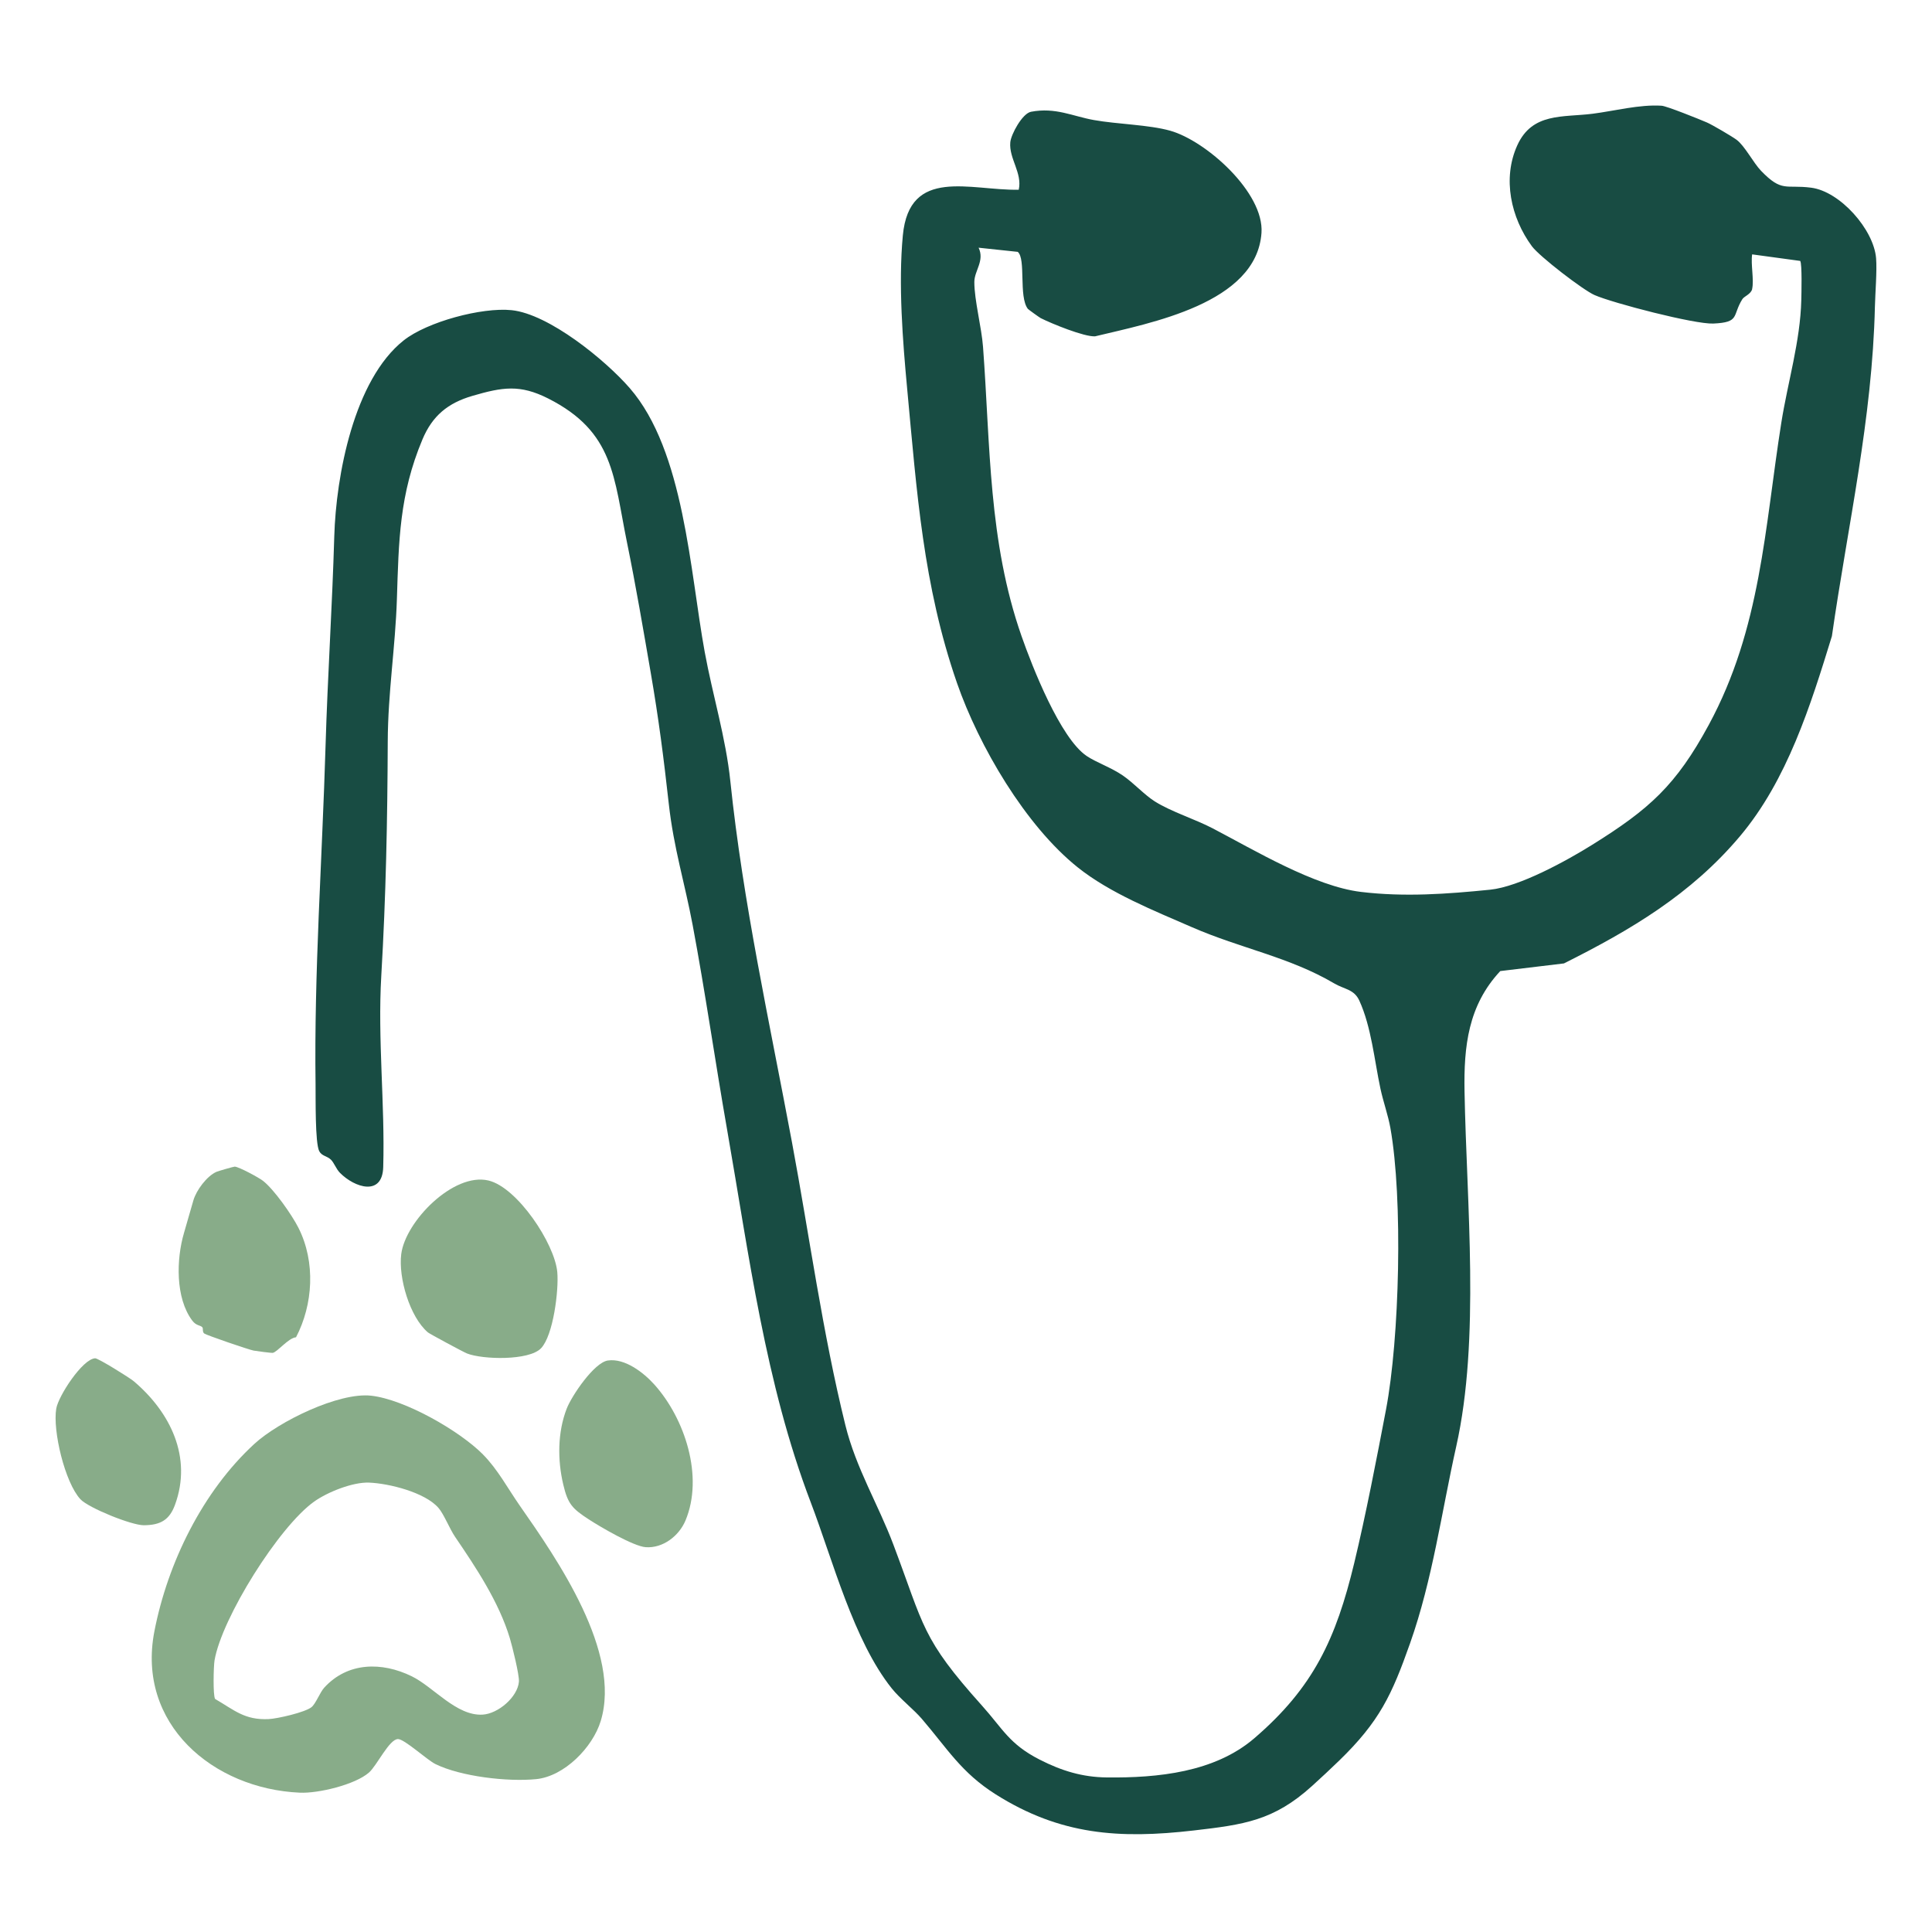 <svg viewBox="0 0 1000 1000" xmlns="http://www.w3.org/2000/svg" data-name="Calque 1" id="Calque_1">
  <defs>
    <style>
      .cls-1 {
        fill: #88ac89;
      }

      .cls-2 {
        fill: #184c43;
      }
    </style>
  </defs>
  <path d="M906.94,149.54c-.6,2.71-4.15,3.8-5.09,5.29-5.37,8.54-1.06,12.02-15.06,12.64-9.61.42-52.02-10.6-61.48-14.76-5.98-2.64-28.51-19.97-32.42-25.28-10.86-14.76-15.34-35-7.56-52.18,7.74-17.11,23.59-14.42,39.01-16.38,11.11-1.41,24.32-4.9,35.71-4.15,2.65.17,19.75,7.07,23.43,8.66,2.7,1.16,12.88,7.14,15.31,8.92,4.29,3.15,8.71,11.94,12.73,16.11,10.88,11.28,12.67,7.04,25.89,8.73,15.05,1.92,32.44,21.68,33.65,36.5.53,6.45-.44,17.92-.61,25.09-1.35,58.33-14.02,113.08-22.26,170.53-11.02,35.83-23.11,74.51-47.59,103.57-25.34,30.08-56.47,48.49-91.1,65.83l-32.96,3.96c-16.64,17.82-18.92,38.97-18.5,62.37,1.05,57.8,8.14,128.21-4.3,183.69-7.56,33.74-12.19,68.75-23.89,101.88-9.45,26.77-15.81,40.46-36.73,60.76-4.32,4.19-9.21,8.75-14.02,13.11-19.81,17.95-35.23,20.01-61.22,23.02-38.55,4.45-69.08,2.38-102.47-18.67-17.84-11.25-25.07-23.73-38.24-39.07-4.28-4.99-11.31-10.43-15.63-15.84-19.71-24.68-30.41-66.1-41.9-96.25-23.57-61.81-31.92-128.03-43.34-193.2-6.12-34.88-11.23-70.75-17.79-105.67-4.08-21.74-9.78-39.69-12.34-62.66-2.67-24.01-5.22-43.96-9.36-67.95-3.85-22.3-7.73-45.15-12.27-67.34-6.9-33.73-6.56-57.26-40.83-74.56-14.6-7.37-23.61-5.88-39.15-1.35-12.74,3.71-20.76,10.31-25.9,22.56-11.98,28.53-12.26,52.54-13.22,82.54-.8,25.01-4.64,48.48-4.74,73.84-.16,40.95-.93,80-3.34,121.17-1.94,33.13,1.94,66.1,1,99.08-.43,15.33-14.84,10.63-22.39,2.98-2.04-2.07-3.01-5.19-4.7-6.83-1.99-1.94-4.67-1.81-6.02-4.37-2.21-4.18-1.82-27.74-1.91-34.36-.81-58.24,3.44-116.98,5.17-175.45,1.07-35.94,3.47-72.47,4.51-108.36.91-31.49,10.19-81.08,35.92-101.49,12.13-9.62,40.45-17.24,55.85-15.66,19.34,1.99,48.56,25.83,61.18,40.36,28.22,32.47,31.16,94.94,38.8,136.59,4.1,22.37,10.92,44.35,13.26,66.88,6.54,62.86,20.25,124.52,31.89,186.82,9.11,48.74,15.76,98.38,27.67,146.56,5.48,22.18,16.99,40.95,24.82,61.72,16.06,42.55,14.43,48.32,45.87,83.36,10.81,12.04,14.09,19.89,29.78,27.91,11.47,5.87,22.25,9.12,34.81,9.26,26.37.29,55.79-2.63,76.34-20.26,30.74-26.38,42.31-51.6,51.75-90.75,5.89-24.41,11.7-54.47,16.43-79.34,7.03-36.93,8.84-109.15,2.26-145.9-1.17-6.53-3.7-13.58-5.13-20.25-3.12-14.56-4.7-32-10.94-45.6-2.71-5.91-7.66-5.76-13.02-8.91-23.3-13.71-48.21-18.01-73.61-29.08-19.53-8.51-42.43-17.64-59.07-30.93-27.14-21.67-51.23-62.86-62.56-95.52-17.54-50.59-20.78-99.12-25.74-151.96-2.35-25.1-4.64-54.45-2.27-79.62,3.37-35.76,34.91-23.18,59.99-23.67,1.96-8.67-5.13-16.16-4.37-24.55.37-4.1,6.21-14.95,10.73-15.81,12.67-2.41,21.42,2.29,32.58,4.29,11.93,2.14,28.45,2.41,39.48,5.52,18.62,5.25,48.68,32.07,47.23,52.88-2.56,36.58-57.61,46.64-86.13,53.54-5.61.33-22.57-6.6-28.14-9.42-.66-.34-6.42-4.48-6.67-4.81-4.83-6.32-.88-25.89-5.22-29.49l-20.26-2.15c3.23,6.75-2.2,11.89-2.21,17.73-.02,9.41,3.75,23.45,4.5,33.61,3.81,51.09,2.73,100.53,19.93,149.69,5.55,15.88,20.08,52.88,33.72,62.06,5.06,3.4,12.55,5.87,18.73,10.11,5.73,3.94,11.13,10.01,16.58,13.43,8.6,5.39,20.63,9.07,29.93,13.92,21.6,11.28,52.63,29.99,76.73,32.89,22.53,2.71,44.58,1.1,66.89-1.15,15.07-1.52,39.47-14.92,52.87-23.28,29.44-18.37,43.29-30.67,60.27-62.04,27.03-49.93,28.92-101.91,37.53-156.32,3.34-21.08,9.84-42.24,10.35-63.5.08-3.31.47-18.84-.56-20.31l-24.88-3.39c-.77,5.2,1.05,13.11,0,17.89Z" class="cls-2"></path>
  <path d="M249.99,752.84c7.59,7.62,13.01,17.84,19.07,26.51,19.47,27.87,52.77,75.85,41.86,111.49-4.17,13.62-18.82,28.6-33.42,30.04-14.79,1.46-39.04-1.35-52.16-7.82-4.27-2.11-16.02-12.95-19.35-12.92-4.52.03-10.89,13.71-14.99,17.31-7.18,6.31-26.23,10.86-35.77,10.44-45.03-1.98-84.61-35.62-75.33-83.47,6.87-35.41,24.91-72.39,51.77-97.08,12.54-11.53,43.67-26.81,60.46-24.93,17.32,1.94,45.55,18.03,57.86,30.4ZM226.95,780.49c-6.99-8.06-25.53-12.67-35.93-13.09-8.41-.34-21.43,4.86-28.38,9.79-18.23,12.94-47.88,60.28-51.6,82.25-.51,3.04-.86,18.04.29,19.93,9.99,5.79,15.29,11.02,27.73,10.43,4.6-.22,18.79-3.49,22.15-6.16,2.22-1.76,4.39-7.68,6.61-10.11,12.16-13.32,29.85-13.43,45.26-5.91,11.31,5.51,23.12,20.62,36.69,19.87,8.04-.44,18.15-9.08,18.82-17.05.28-3.38-3.45-18.38-4.69-22.48-5.65-18.75-17.52-36.6-28.32-52.45-2.9-4.26-5.79-11.75-8.63-15.03Z" class="cls-1"></path>
  <path d="M280.04,697.86c-6.22,6.5-30.19,5.89-38.33,2.69-1.82-.72-19.37-10.16-20.24-10.91-9.43-8.06-15.32-28.38-13.79-40.5,2.14-16.98,27.04-42.37,45.11-38.12,14.99,3.53,34.33,32.7,35.66,47.4.84,9.29-2.03,32.77-8.41,39.44Z" class="cls-1"></path>
  <path d="M153.21,692.18c-3.86.28-9.64,7.61-12,8.05-.72.13-8.45-.89-9.95-1.17-2.53-.46-24.49-8.01-25.55-8.84-1.09-.85-.42-2.57-.97-3.21-1.01-1.18-3.13-.67-5.24-3.49-8.8-11.76-8.22-31.91-4.28-45.29,1.68-5.69,3.2-11.27,4.91-17.02,1.53-5.15,6.86-12.4,11.88-14.66.84-.38,9.03-2.75,9.52-2.71,2.26.18,12.37,5.63,14.55,7.32,5.81,4.51,15,17.64,18.38,24.32,9.02,17.81,7.58,39.84-1.24,56.7Z" class="cls-1"></path>
  <path d="M314.67,704.19c8.75-1.27,18.45,6.24,24.03,12.45,15.83,17.64,25.63,47.68,16.1,70.39-3.34,7.95-11.63,14.42-20.58,13.79-6.32-.44-23.57-10.54-29.52-14.42-8.52-5.56-10.78-7.93-13.16-18-3.01-12.72-2.97-27.07,1.81-39.36,2.55-6.54,14.15-23.82,21.32-24.86Z" class="cls-1"></path>
  <path d="M49.24,703.04c1.52-.08,17.79,10.02,20,11.89,18.94,16.04,30.4,39.37,21.31,64.03-2.86,7.75-7.46,10.45-16.12,10.5-6.32.04-28.6-8.95-32.8-13.45-8.01-8.59-14.46-35.54-12.51-46.94,1.11-6.51,13.56-25.68,20.12-26.02Z" class="cls-1"></path>
</svg>